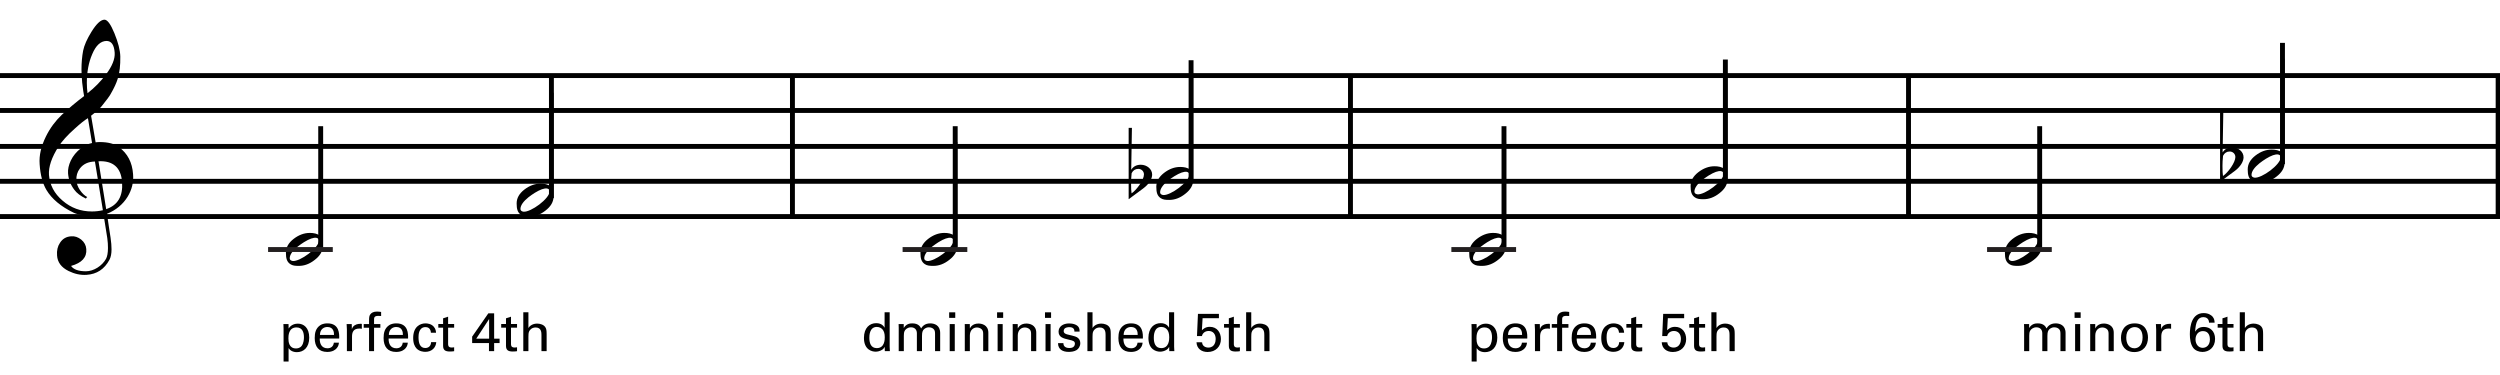<?xml version="1.0" encoding="utf-8"?>
<!-- Generator: Adobe Illustrator 14.0.0, SVG Export Plug-In . SVG Version: 6.00 Build 43363)  -->
<!DOCTYPE svg PUBLIC "-//W3C//DTD SVG 1.1//EN" "http://www.w3.org/Graphics/SVG/1.1/DTD/svg11.dtd">
<svg version="1.1" xmlns="http://www.w3.org/2000/svg" xmlns:xlink="http://www.w3.org/1999/xlink" x="0px" y="0px"
	 width="1020.473px" height="153px" viewBox="0 0 1020.473 153" enable-background="new 0 0 1020.473 153" xml:space="preserve">
<g id="main">
	<line fill="none" stroke="#000000" stroke-width="2" stroke-miterlimit="10" x1="0" y1="30.85" x2="1020.474" y2="30.85"/>
	<line fill="none" stroke="#000000" stroke-width="2" stroke-miterlimit="10" x1="0" y1="45.095" x2="1020.474" y2="45.095"/>
	<line fill="none" stroke="#000000" stroke-width="2" stroke-miterlimit="10" x1="0" y1="59.765" x2="1020.474" y2="59.765"/>
	<line fill="none" stroke="#000000" stroke-width="2" stroke-miterlimit="10" x1="0" y1="74.008" x2="1020.474" y2="74.008"/>
	<line fill="none" stroke="#000000" stroke-width="2" stroke-miterlimit="10" x1="0" y1="88.395" x2="1020.474" y2="88.395"/>
	
		<line fill="none" stroke="#000000" stroke-width="2" stroke-miterlimit="10" x1="1019.708" y1="31.146" x2="1019.708" y2="89.353"/>
	<g>
		<path d="M42.277,87.664C40.877,87.888,39.365,88,37.741,88c-3.472,0-6.048-0.392-7.672-1.176c-5.208-2.52-8.904-5.6-11.088-9.24
			c-1.568-2.632-2.52-6.16-2.8-10.528c-0.28-3.64,0.616-7.392,2.576-11.368c1.68-3.416,3.864-6.328,6.496-8.848
			c2.688-2.52,5.712-5.096,9.072-7.616c-0.168-0.952-0.504-2.8-0.784-5.544c-0.224-2.576-0.28-4.368-0.28-5.32
			c0-2.688,0.224-5.264,0.672-7.672c0.448-2.184,1.568-4.76,3.416-7.728c2.016-3.248,3.752-4.872,5.264-4.928
			c1.232,0,2.576,1.848,4.088,5.544c1.512,3.696,2.352,6.888,2.408,9.52c0.056,3.528-0.28,6.552-1.064,9.072
			c-0.504,1.68-1.456,3.752-2.912,6.272c-0.56,1.008-1.848,2.688-3.696,4.984c-0.504,0.672-1.232,1.344-2.072,2.072
			c-0.728,0.56-1.456,1.12-2.184,1.736l1.848,10.864c0.504-0.056,1.008-0.112,1.624-0.112c3.416,0,6.048,0.672,7.896,2.072
			c3.528,2.576,5.432,6.272,5.768,11.032c0.28,3.304-0.504,6.384-2.24,9.24c-1.904,3.08-4.704,5.432-8.4,6.944
			c0.504,3.416,0.952,6.664,1.456,9.744c0.28,1.848,0.392,3.472,0.392,4.76c0,1.792-0.28,3.192-0.84,4.256
			c-2.072,3.864-5.152,5.88-9.352,6.16c-2.52,0.168-4.928-0.392-7.336-1.568c-2.968-1.456-4.536-3.584-4.704-6.328
			c-0.168-2.016,0.224-3.752,1.176-5.152c1.064-1.68,2.576-2.576,4.648-2.688c1.4-0.112,2.744,0.336,4.032,1.344
			c1.288,1.064,1.96,2.352,2.072,3.864c0.28,3.36-1.792,5.656-6.216,6.888c1.008,1.456,3.024,2.184,6.048,2.184
			c3.192,0,6.608-2.184,8.232-5.096c0.504-0.952,0.784-2.464,0.784-4.424c0-1.176-0.056-2.52-0.28-4.032L42.277,87.664z
			 M32.589,68.792c-1.064,1.4-1.512,3.024-1.4,4.76c0.056,1.288,0.504,2.632,1.4,3.976c0.952,1.4,1.96,2.352,3.024,2.912
			c-0.168,0.112-0.392,0.336-0.56,0.616c-2.184-1.064-3.752-2.24-4.76-3.64c-1.512-2.016-2.352-4.256-2.52-6.72
			c-0.112-1.624,0.28-3.36,1.12-5.152c0.952-1.96,2.296-3.584,4.088-4.984c1.344-1.064,2.856-1.792,4.592-2.184l-1.68-10.136
			c-1.288,0.728-3.08,2.184-5.488,4.368c-2.968,2.632-5.096,5.04-6.44,7.112c-2.912,4.536-4.2,8.4-3.976,11.704
			c0.336,4.088,2.128,7.56,5.544,10.472c3.416,2.968,7.392,4.424,11.984,4.424c1.512,0,2.968-0.168,4.48-0.504
			c-1.12-6.664-2.184-13.272-3.248-19.88C36.005,65.992,33.989,66.944,32.589,68.792z M37.629,22.144
			c-1.456,3.36-2.184,7.28-2.184,11.704c0,1.456,0.112,2.856,0.28,4.2c2.968-2.296,5.432-4.872,7.504-7.616
			c2.576-3.416,3.752-6.384,3.584-8.904c-0.224-3.248-1.344-4.816-3.36-4.816C41.102,16.768,39.142,18.504,37.629,22.144z
			 M43.341,85.368c4.76-1.624,6.888-5.264,6.496-11.032c-0.448-5.936-3.64-8.792-9.632-8.512L43.341,85.368z"/>
	</g>
	<line fill="none" stroke="#000000" stroke-width="2" stroke-miterlimit="10" x1="779.036" y1="30.85" x2="779.036" y2="88.395"/>
	<line fill="none" stroke="#000000" stroke-width="2" stroke-miterlimit="10" x1="323.464" y1="30.85" x2="323.464" y2="88.395"/>
	<line fill="none" stroke="#000000" stroke-width="2" stroke-miterlimit="10" x1="551.249" y1="30.85" x2="551.249" y2="88.395"/>
	<g>
		<g>
			<g>
				<path d="M225.938,80.324c0,2.07-1.115,3.981-3.304,5.653c-2.07,1.632-4.22,2.428-6.449,2.428c-1.553,0-2.548-0.08-3.503-0.716
					c-1.433-0.956-1.792-2.389-1.792-4.658c0-2.15,1.035-3.981,3.105-5.613c2.11-1.632,4.3-2.468,6.648-2.468
					c1.553,0,2.946,0.239,4.379,1.234V37.846h0.916V80.324z M223.311,76.939c-1.155-0.159-2.787,0.398-5.056,1.792
					c-0.836,0.518-1.712,1.155-2.548,1.792c-2.07,1.672-3.264,3.304-3.264,4.777c0,0.597,0.398,0.956,1.194,1.115
					c2.985,0.318,10.749-5.334,10.749-8.4C224.385,77.457,224.027,77.139,223.311,76.939z"/>
			</g>
			
				<line fill="none" stroke="#000000" stroke-width="2" stroke-miterlimit="10" x1="225.083" y1="80.877" x2="225.083" y2="31.389"/>
		</g>
	</g>
	<g>
		<g>
			<g>
				<path d="M705.135,73.237c0,2.07-1.115,3.981-3.304,5.653c-2.07,1.632-4.22,2.428-6.449,2.428c-1.553,0-2.548-0.08-3.503-0.716
					c-1.433-0.956-1.792-2.389-1.792-4.658c0-2.15,1.035-3.981,3.105-5.613c2.11-1.632,4.3-2.468,6.648-2.468
					c1.553,0,2.946,0.239,4.379,1.234V30.759h0.916V73.237z M702.508,69.853c-1.155-0.159-2.787,0.398-5.056,1.792
					c-0.836,0.518-1.712,1.155-2.548,1.792c-2.07,1.672-3.264,3.304-3.264,4.777c0,0.597,0.398,0.956,1.194,1.115
					c2.985,0.318,10.749-5.334,10.749-8.4C703.583,70.37,703.224,70.052,702.508,69.853z"/>
			</g>
			<line fill="none" stroke="#000000" stroke-width="2" stroke-miterlimit="10" x1="704.276" y1="73.79" x2="704.276" y2="24.301"/>
		</g>
	</g>
	<g>
		<g>
			<g>
				<path d="M487.041,73.521c0,2.07-1.115,3.981-3.304,5.653c-2.07,1.632-4.22,2.428-6.449,2.428c-1.553,0-2.548-0.08-3.503-0.716
					c-1.433-0.956-1.792-2.389-1.792-4.658c0-2.15,1.035-3.981,3.105-5.613c2.11-1.632,4.3-2.468,6.648-2.468
					c1.553,0,2.946,0.239,4.379,1.234V31.043h0.916V73.521z M484.414,70.136c-1.155-0.159-2.787,0.398-5.056,1.792
					c-0.836,0.518-1.712,1.155-2.548,1.792c-2.07,1.672-3.264,3.304-3.264,4.777c0,0.597,0.398,0.956,1.194,1.115
					c2.985,0.318,10.749-5.334,10.749-8.4C485.488,70.654,485.13,70.335,484.414,70.136z"/>
			</g>
			
				<line fill="none" stroke="#000000" stroke-width="2" stroke-miterlimit="10" x1="486.182" y1="74.074" x2="486.182" y2="24.585"/>
		</g>
		<g>
			<path d="M460.703,52.187h1.337l-0.291,17.121c0.843-1.366,2.151-2.063,3.924-2.063c2.441,0,4.68,1.744,4.622,4.127
				c-0.058,1.57-1.104,3.663-3.691,5.581l-5.901,4.36V52.187z M461.923,70.674c-0.174,1.599-0.232,2.965-0.232,4.099
				c0,2.006,0.058,3.343,0.204,4.157c2.122-1.424,5.058-5.552,5.058-7.732c0-1.308-1.046-2.268-2.325-2.268
				C463.435,68.93,462.534,69.511,461.923,70.674z"/>
		</g>
	</g>
	<g>
		<g>
			<g>
				<path d="M932.542,66.434c0,2.07-1.115,3.981-3.304,5.653c-2.07,1.632-4.22,2.428-6.449,2.428c-1.553,0-2.548-0.08-3.503-0.716
					c-1.433-0.956-1.792-2.389-1.792-4.658c0-2.15,1.035-3.981,3.105-5.613c2.11-1.632,4.3-2.468,6.648-2.468
					c1.553,0,2.946,0.239,4.379,1.234V23.956h0.916V66.434z M929.915,63.049c-1.155-0.159-2.787,0.398-5.056,1.792
					c-0.836,0.518-1.712,1.155-2.548,1.792c-2.07,1.672-3.264,3.304-3.264,4.777c0,0.597,0.398,0.956,1.194,1.115
					c2.985,0.318,10.749-5.334,10.749-8.4C930.99,63.567,930.631,63.249,929.915,63.049z"/>
			</g>
			<line fill="none" stroke="#000000" stroke-width="2" stroke-miterlimit="10" x1="931.683" y1="66.989" x2="931.683" y2="17.5"/>
		</g>
		<g>
			<path d="M906.204,45.1h1.337l-0.291,17.121c0.843-1.366,2.151-2.063,3.924-2.063c2.441,0,4.68,1.744,4.622,4.127
				c-0.058,1.57-1.104,3.663-3.691,5.581l-5.901,4.36V45.1z M907.425,63.587c-0.174,1.599-0.232,2.965-0.232,4.099
				c0,2.006,0.058,3.343,0.204,4.157c2.122-1.424,5.058-5.552,5.058-7.732c0-1.308-1.046-2.268-2.325-2.268
				C908.937,61.843,908.035,62.425,907.425,63.587z"/>
		</g>
	</g>
	<g>
		<g>
			<g>
				<path d="M131.757,100.45c0,2.07-1.115,3.981-3.304,5.653c-2.07,1.632-4.22,2.428-6.449,2.428c-1.553,0-2.548-0.08-3.503-0.716
					c-1.433-0.956-1.792-2.389-1.792-4.658c0-2.15,1.035-3.981,3.105-5.613c2.11-1.632,4.3-2.468,6.648-2.468
					c1.553,0,2.946,0.239,4.379,1.234V57.972h0.916V100.45z M129.13,97.065c-1.155-0.159-2.787,0.398-5.056,1.792
					c-0.836,0.518-1.712,1.155-2.548,1.792c-2.07,1.672-3.264,3.304-3.264,4.777c0,0.597,0.398,0.956,1.194,1.115
					c2.985,0.318,10.749-5.334,10.749-8.4C130.205,97.583,129.846,97.265,129.13,97.065z"/>
			</g>
			
				<line fill="none" stroke="#000000" stroke-width="2" stroke-miterlimit="10" x1="130.904" y1="101.002" x2="130.904" y2="51.514"/>
		</g>
		
			<line fill="none" stroke="#231F20" stroke-width="2" stroke-miterlimit="10" x1="109.429" y1="101.854" x2="135.844" y2="101.854"/>
	</g>
	<g>
		<g>
			<g>
				<path d="M614.763,100.45c0,2.07-1.115,3.981-3.304,5.653c-2.07,1.632-4.22,2.428-6.449,2.428c-1.553,0-2.548-0.08-3.503-0.716
					c-1.433-0.956-1.792-2.389-1.792-4.658c0-2.15,1.035-3.981,3.105-5.613c2.11-1.632,4.3-2.468,6.648-2.468
					c1.553,0,2.946,0.239,4.379,1.234V57.972h0.916V100.45z M612.136,97.065c-1.155-0.159-2.787,0.398-5.056,1.792
					c-0.836,0.518-1.712,1.155-2.548,1.792c-2.07,1.672-3.264,3.304-3.264,4.777c0,0.597,0.398,0.956,1.194,1.115
					c2.985,0.318,10.749-5.334,10.749-8.4C613.21,97.583,612.852,97.265,612.136,97.065z"/>
			</g>
			
				<line fill="none" stroke="#000000" stroke-width="2" stroke-miterlimit="10" x1="613.908" y1="101.002" x2="613.908" y2="51.514"/>
		</g>
		
			<line fill="none" stroke="#231F20" stroke-width="2" stroke-miterlimit="10" x1="592.433" y1="101.854" x2="618.849" y2="101.854"/>
	</g>
	<g>
		<g>
			<g>
				<path d="M833.43,100.45c0,2.07-1.115,3.981-3.304,5.653c-2.07,1.632-4.22,2.428-6.449,2.428c-1.553,0-2.548-0.08-3.503-0.716
					c-1.433-0.956-1.792-2.389-1.792-4.658c0-2.15,1.035-3.981,3.105-5.613c2.11-1.632,4.3-2.468,6.648-2.468
					c1.553,0,2.946,0.239,4.379,1.234V57.972h0.916V100.45z M830.803,97.065c-1.155-0.159-2.787,0.398-5.056,1.792
					c-0.836,0.518-1.712,1.155-2.548,1.792c-2.07,1.672-3.264,3.304-3.264,4.777c0,0.597,0.398,0.956,1.194,1.115
					c2.985,0.318,10.749-5.334,10.749-8.4C831.877,97.583,831.519,97.265,830.803,97.065z"/>
			</g>
			
				<line fill="none" stroke="#000000" stroke-width="2" stroke-miterlimit="10" x1="832.575" y1="101.002" x2="832.575" y2="51.514"/>
		</g>
		<line fill="none" stroke="#231F20" stroke-width="2" stroke-miterlimit="10" x1="811.1" y1="101.854" x2="837.516" y2="101.854"/>
	</g>
	<g>
		<g>
			<g>
				<path d="M390.76,100.45c0,2.07-1.115,3.981-3.304,5.653c-2.07,1.632-4.22,2.428-6.449,2.428c-1.553,0-2.548-0.08-3.503-0.716
					c-1.433-0.956-1.792-2.389-1.792-4.658c0-2.15,1.035-3.981,3.105-5.613c2.11-1.632,4.3-2.468,6.648-2.468
					c1.553,0,2.946,0.239,4.379,1.234V57.972h0.916V100.45z M388.133,97.065c-1.155-0.159-2.787,0.398-5.056,1.792
					c-0.836,0.518-1.712,1.155-2.548,1.792c-2.07,1.672-3.264,3.304-3.264,4.777c0,0.597,0.398,0.956,1.194,1.115
					c2.985,0.318,10.749-5.334,10.749-8.4C389.208,97.583,388.849,97.265,388.133,97.065z"/>
			</g>
			
				<line fill="none" stroke="#000000" stroke-width="2" stroke-miterlimit="10" x1="389.907" y1="101.002" x2="389.907" y2="51.514"/>
		</g>
		
			<line fill="none" stroke="#231F20" stroke-width="2" stroke-miterlimit="10" x1="368.432" y1="101.854" x2="394.847" y2="101.854"/>
	</g>
</g>
<g id="en-us">
	<g>
		<path d="M115.749,134.089c0-0.484-0.022-0.748-0.066-1.804h2.09l0.044,1.826c1.034-1.738,2.86-2.002,3.763-2.002
			c2.376,0,4.643,1.628,4.643,5.721c0,4.115-2.398,5.919-5.039,5.919c-1.606,0-2.794-0.682-3.389-1.65v5.479h-2.046V134.089z
			 M120.832,142.23c0.528,0,1.628-0.11,2.332-1.078c0.792-1.078,0.902-2.663,0.902-3.455c0-1.98-0.594-4.049-3.037-4.049
			c-3.3,0-3.3,3.499-3.3,4.489C117.729,139.48,117.927,142.23,120.832,142.23z"/>
		<path d="M130.511,138.182c-0.044,2.289,0.902,3.983,3.168,3.983c1.342,0,2.42-0.704,2.596-2.289h2.068
			c-0.066,0.55-0.154,1.452-0.946,2.311c-0.484,0.55-1.584,1.474-3.807,1.474c-3.477,0-5.127-2.156-5.127-5.655
			c0-2.178,0.44-3.982,2.178-5.193c1.056-0.748,2.376-0.814,3.015-0.814c4.951,0,4.841,4.378,4.797,6.183H130.511z M136.342,136.729
			c0.022-1.056-0.176-3.256-2.729-3.256c-1.342,0-2.971,0.814-3.015,3.256H136.342z"/>
		<path d="M141.599,134.529c0-0.748-0.044-1.518-0.11-2.244h2.09l0.044,2.134c0.396-1.541,1.716-2.046,2.64-2.179
			c0.616-0.088,1.078-0.066,1.43-0.044v2.024c-0.11-0.044-0.242-0.066-0.396-0.088s-0.352-0.022-0.594-0.022
			c-2.442,0-3.014,1.452-3.014,3.344v5.875h-2.09V134.529z"/>
		<path d="M155.569,128.984c-0.352-0.022-0.792-0.044-1.21-0.044c-1.672,0-1.672,0.836-1.672,1.606v1.738h2.574v1.496h-2.574v9.549
			h-2.046v-9.549h-2.178v-1.496h2.178v-1.254c0-1.518,0.088-2.068,0.462-2.64c0.462-0.704,1.342-1.21,2.772-1.21
			c0.594,0,1.254,0.088,1.694,0.154V128.984z"/>
		<path d="M158.626,138.182c-0.044,2.289,0.902,3.983,3.168,3.983c1.342,0,2.42-0.704,2.596-2.289h2.068
			c-0.066,0.55-0.154,1.452-0.946,2.311c-0.484,0.55-1.584,1.474-3.807,1.474c-3.477,0-5.127-2.156-5.127-5.655
			c0-2.178,0.44-3.982,2.178-5.193c1.056-0.748,2.376-0.814,3.015-0.814c4.951,0,4.841,4.378,4.797,6.183H158.626z M164.457,136.729
			c0.022-1.056-0.176-3.256-2.729-3.256c-1.342,0-2.971,0.814-3.015,3.256H164.457z"/>
		<path d="M175.896,135.828c-0.044-0.506-0.198-2.311-2.2-2.311c-2.86,0-2.86,3.323-2.86,4.159c0,2.266,0.55,4.378,2.75,4.378
			c1.76,0,2.354-1.32,2.398-2.398h2.09c-0.132,2.156-1.738,3.96-4.467,3.96c-0.748,0-2.464-0.154-3.63-1.43
			c-0.66-0.77-1.32-1.937-1.32-4.225c0-4.599,2.816-5.963,5.017-5.963c0.726,0,2.376,0.154,3.389,1.364
			c0.814,0.946,0.88,1.848,0.924,2.464H175.896z"/>
		<path d="M178.91,132.241h1.958v-2.31l2.046-0.66v2.97h2.464v1.519h-2.464v6.623c0,0.55,0,1.474,1.474,1.474
			c0.418,0,0.814-0.066,0.99-0.11v1.606c-0.374,0.066-0.968,0.132-1.716,0.132c-1.892,0-2.794-0.55-2.794-2.354v-7.371h-1.958
			V132.241z"/>
		<path d="M199.59,140.03h-6.865v-2.619l6.601-9.505h2.376v10.342h2.223v1.782h-2.223v3.3h-2.112V140.03z M199.656,138.248v-8.031
			l-5.258,8.031H199.656z"/>
		<path d="M204.583,132.241h1.958v-2.31l2.046-0.66v2.97h2.464v1.519h-2.464v6.623c0,0.55,0,1.474,1.474,1.474
			c0.418,0,0.814-0.066,0.99-0.11v1.606c-0.374,0.066-0.968,0.132-1.716,0.132c-1.892,0-2.794-0.55-2.794-2.354v-7.371h-1.958
			V132.241z"/>
		<path d="M213.603,127.466h2.09v6.447c0.682-1.166,2.046-1.826,3.587-1.826c1.166,0,2.838,0.418,3.476,1.76
			c0.22,0.44,0.375,0.968,0.375,2.574v6.909h-2.112v-6.535c0-0.99,0-3.124-2.376-3.124c-1.541,0-2.311,0.946-2.597,1.474
			c-0.352,0.616-0.352,1.65-0.352,2.332v5.853h-2.09V127.466z"/>
	</g>
	<g>
		<path d="M361.084,127.466h2.068v14.104c0,0.242,0.044,1.188,0.088,1.76h-2.068l-0.044-1.76c-0.176,0.308-0.418,0.77-0.99,1.166
			c-0.902,0.616-1.98,0.814-2.729,0.814c-1.474,0-4.753-0.771-4.753-5.611c0-4.203,2.398-6.029,4.995-6.029
			c2.376,0,3.168,1.408,3.432,1.87V127.466z M360.314,134.573c-0.44-0.572-1.254-1.122-2.42-1.122c-3.036,0-3.036,3.674-3.036,4.422
			c0,1.958,0.506,4.225,3.036,4.225c3.256,0,3.256-3.586,3.256-4.444C361.15,136.047,360.776,135.167,360.314,134.573z"/>
		<path d="M366.847,133.759l-0.044-1.474h2.09v1.606c1.056-1.738,2.553-1.892,3.499-1.892c2.442,0,3.212,1.254,3.608,2.068
			c0.375-0.616,1.276-2.068,3.719-2.068c1.584,0,4.048,0.66,4.048,3.917v7.415h-2.09v-7.085c0-0.968-0.176-1.386-0.374-1.672
			c-0.353-0.506-1.057-0.968-2.112-0.968c-1.342,0-2.068,0.771-2.354,1.167c-0.484,0.682-0.484,1.892-0.484,2.376v6.183h-2.09
			v-7.305c0-1.364-0.792-2.42-2.42-2.42c-1.408,0-2.179,0.88-2.42,1.21c-0.462,0.638-0.484,1.54-0.484,2.244v6.271h-2.09V133.759z"
			/>
		<path d="M387.438,127.488h2.486v2.266h-2.486V127.488z M387.659,132.285h2.068v11.045h-2.068V132.285z"/>
		<path d="M393.819,133.561l-0.022-1.276h2.068l0.022,1.782c0.242-0.462,1.034-2.002,3.542-2.002c0.99,0,4.004,0.374,4.004,3.763
			v7.503h-2.112v-7.019c0-0.726-0.088-1.386-0.594-1.892c-0.528-0.506-1.254-0.748-1.958-0.748c-1.497,0-2.882,1.078-2.882,3.3
			v6.359h-2.068V133.561z"/>
		<path d="M406.997,127.488h2.486v2.266h-2.486V127.488z M407.217,132.285h2.068v11.045h-2.068V132.285z"/>
		<path d="M413.377,133.561l-0.022-1.276h2.068l0.022,1.782c0.242-0.462,1.034-2.002,3.542-2.002c0.99,0,4.004,0.374,4.004,3.763
			v7.503h-2.112v-7.019c0-0.726-0.088-1.386-0.594-1.892c-0.528-0.506-1.254-0.748-1.958-0.748c-1.496,0-2.882,1.078-2.882,3.3
			v6.359h-2.068V133.561z"/>
		<path d="M426.555,127.488h2.486v2.266h-2.486V127.488z M426.775,132.285h2.068v11.045h-2.068V132.285z"/>
		<path d="M434.057,140.052c-0.022,0.836,0.418,2.002,2.42,2.002c0.858,0,1.496-0.154,1.936-0.704
			c0.22-0.286,0.352-0.66,0.352-1.034c0-1.078-0.77-1.276-2.42-1.65c-2.31-0.528-4.247-0.99-4.247-3.301
			c0-2.024,1.76-3.344,4.313-3.344c1.386,0,3.322,0.396,3.982,1.716c0.286,0.616,0.286,1.144,0.286,1.606h-2.112
			c0.066-1.672-1.386-1.804-2.134-1.804c-0.308,0-2.245,0-2.245,1.584c0,1.012,0.99,1.254,1.562,1.408
			c3.058,0.726,3.718,0.902,4.378,1.518c0.616,0.572,0.836,1.342,0.836,2.046c0,1.232-0.682,2.288-1.497,2.794
			c-0.968,0.594-2.134,0.748-3.278,0.748c-2.244,0-4.334-0.924-4.312-3.586H434.057z"/>
		<path d="M443.869,127.466h2.09v6.447c0.682-1.166,2.046-1.826,3.587-1.826c1.166,0,2.838,0.418,3.476,1.76
			c0.22,0.44,0.375,0.968,0.375,2.574v6.909h-2.112v-6.535c0-0.99,0-3.124-2.376-3.124c-1.541,0-2.311,0.946-2.597,1.474
			c-0.352,0.616-0.352,1.65-0.352,2.332v5.853h-2.09V127.466z"/>
		<path d="M458.565,138.182c-0.044,2.289,0.902,3.983,3.168,3.983c1.342,0,2.42-0.704,2.596-2.289h2.068
			c-0.066,0.55-0.154,1.452-0.946,2.311c-0.484,0.55-1.584,1.474-3.807,1.474c-3.477,0-5.127-2.156-5.127-5.655
			c0-2.178,0.44-3.982,2.178-5.193c1.056-0.748,2.376-0.814,3.015-0.814c4.951,0,4.841,4.378,4.797,6.183H458.565z M464.396,136.729
			c0.022-1.056-0.176-3.256-2.729-3.256c-1.342,0-2.971,0.814-3.015,3.256H464.396z"/>
		<path d="M477.2,127.466h2.068v14.104c0,0.242,0.044,1.188,0.088,1.76h-2.068l-0.044-1.76c-0.176,0.308-0.418,0.77-0.99,1.166
			c-0.902,0.616-1.98,0.814-2.729,0.814c-1.474,0-4.753-0.771-4.753-5.611c0-4.203,2.398-6.029,4.995-6.029
			c2.376,0,3.169,1.408,3.433,1.87V127.466z M476.43,134.573c-0.44-0.572-1.254-1.122-2.42-1.122c-3.036,0-3.036,3.674-3.036,4.422
			c0,1.958,0.506,4.225,3.036,4.225c3.256,0,3.256-3.586,3.256-4.444C477.266,136.047,476.892,135.167,476.43,134.573z"/>
		<path d="M490.685,139.722c0.044,1.54,1.386,2.156,2.53,2.156c2.663,0,3.015-2.508,3.015-3.499c0-2.068-1.122-3.278-2.882-3.278
			c-0.88,0-1.584,0.33-2.046,0.792c-0.462,0.462-0.594,0.924-0.704,1.276h-2.002l0.396-9.065h8.56v1.782h-6.667l-0.286,4.929
			c0.462-0.462,1.43-1.408,3.212-1.408c3.059,0,4.555,2.398,4.555,5.017c0,2.993-2.112,5.259-5.435,5.259
			c-2.464,0-4.422-1.364-4.532-3.96H490.685z"/>
		<path d="M499.639,132.241h1.958v-2.31l2.046-0.66v2.97h2.464v1.519h-2.464v6.623c0,0.55,0,1.474,1.474,1.474
			c0.418,0,0.814-0.066,0.99-0.11v1.606c-0.374,0.066-0.968,0.132-1.716,0.132c-1.892,0-2.794-0.55-2.794-2.354v-7.371h-1.958
			V132.241z"/>
		<path d="M508.659,127.466h2.09v6.447c0.682-1.166,2.046-1.826,3.587-1.826c1.166,0,2.838,0.418,3.477,1.76
			c0.22,0.44,0.374,0.968,0.374,2.574v6.909h-2.112v-6.535c0-0.99,0-3.124-2.376-3.124c-1.541,0-2.311,0.946-2.597,1.474
			c-0.352,0.616-0.352,1.65-0.352,2.332v5.853h-2.09V127.466z"/>
	</g>
	<g>
		<path d="M600.707,134.089c0-0.484-0.022-0.748-0.066-1.804h2.09l0.044,1.826c1.034-1.738,2.86-2.002,3.763-2.002
			c2.376,0,4.643,1.628,4.643,5.721c0,4.115-2.398,5.919-5.039,5.919c-1.606,0-2.794-0.682-3.389-1.65v5.479h-2.046V134.089z
			 M605.79,142.23c0.528,0,1.628-0.11,2.332-1.078c0.792-1.078,0.902-2.663,0.902-3.455c0-1.98-0.594-4.049-3.037-4.049
			c-3.3,0-3.3,3.499-3.3,4.489C602.688,139.48,602.886,142.23,605.79,142.23z"/>
		<path d="M615.469,138.182c-0.044,2.289,0.902,3.983,3.168,3.983c1.342,0,2.42-0.704,2.596-2.289h2.068
			c-0.066,0.55-0.154,1.452-0.946,2.311c-0.484,0.55-1.584,1.474-3.807,1.474c-3.477,0-5.127-2.156-5.127-5.655
			c0-2.178,0.44-3.982,2.178-5.193c1.056-0.748,2.376-0.814,3.015-0.814c4.951,0,4.841,4.378,4.797,6.183H615.469z M621.3,136.729
			c0.022-1.056-0.176-3.256-2.729-3.256c-1.342,0-2.971,0.814-3.015,3.256H621.3z"/>
		<path d="M626.557,134.529c0-0.748-0.044-1.518-0.11-2.244h2.09l0.044,2.134c0.396-1.541,1.716-2.046,2.64-2.179
			c0.616-0.088,1.078-0.066,1.43-0.044v2.024c-0.11-0.044-0.242-0.066-0.396-0.088s-0.352-0.022-0.594-0.022
			c-2.442,0-3.014,1.452-3.014,3.344v5.875h-2.09V134.529z"/>
		<path d="M640.527,128.984c-0.352-0.022-0.792-0.044-1.21-0.044c-1.672,0-1.672,0.836-1.672,1.606v1.738h2.574v1.496h-2.574v9.549
			h-2.046v-9.549h-2.178v-1.496h2.178v-1.254c0-1.518,0.088-2.068,0.462-2.64c0.462-0.704,1.342-1.21,2.772-1.21
			c0.594,0,1.254,0.088,1.694,0.154V128.984z"/>
		<path d="M643.584,138.182c-0.044,2.289,0.902,3.983,3.168,3.983c1.342,0,2.42-0.704,2.596-2.289h2.068
			c-0.066,0.55-0.154,1.452-0.946,2.311c-0.484,0.55-1.584,1.474-3.807,1.474c-3.477,0-5.127-2.156-5.127-5.655
			c0-2.178,0.44-3.982,2.178-5.193c1.056-0.748,2.376-0.814,3.015-0.814c4.951,0,4.841,4.378,4.797,6.183H643.584z M649.416,136.729
			c0.022-1.056-0.176-3.256-2.729-3.256c-1.342,0-2.971,0.814-3.015,3.256H649.416z"/>
		<path d="M660.855,135.828c-0.044-0.506-0.198-2.311-2.2-2.311c-2.86,0-2.86,3.323-2.86,4.159c0,2.266,0.55,4.378,2.75,4.378
			c1.76,0,2.354-1.32,2.398-2.398h2.09c-0.132,2.156-1.738,3.96-4.467,3.96c-0.748,0-2.464-0.154-3.63-1.43
			c-0.66-0.77-1.32-1.937-1.32-4.225c0-4.599,2.816-5.963,5.017-5.963c0.726,0,2.376,0.154,3.389,1.364
			c0.814,0.946,0.88,1.848,0.924,2.464H660.855z"/>
		<path d="M663.868,132.241h1.958v-2.31l2.046-0.66v2.97h2.464v1.519h-2.464v6.623c0,0.55,0,1.474,1.474,1.474
			c0.418,0,0.814-0.066,0.99-0.11v1.606c-0.374,0.066-0.968,0.132-1.716,0.132c-1.892,0-2.794-0.55-2.794-2.354v-7.371h-1.958
			V132.241z"/>
		<path d="M680.588,139.722c0.044,1.54,1.386,2.156,2.53,2.156c2.663,0,3.015-2.508,3.015-3.499c0-2.068-1.122-3.278-2.882-3.278
			c-0.88,0-1.584,0.33-2.046,0.792c-0.462,0.462-0.594,0.924-0.704,1.276h-2.002l0.396-9.065h8.559v1.782h-6.667l-0.286,4.929
			c0.462-0.462,1.43-1.408,3.212-1.408c3.059,0,4.555,2.398,4.555,5.017c0,2.993-2.112,5.259-5.435,5.259
			c-2.464,0-4.422-1.364-4.533-3.96H680.588z"/>
		<path d="M689.542,132.241h1.958v-2.31l2.046-0.66v2.97h2.464v1.519h-2.464v6.623c0,0.55,0,1.474,1.474,1.474
			c0.418,0,0.814-0.066,0.99-0.11v1.606c-0.374,0.066-0.968,0.132-1.716,0.132c-1.892,0-2.794-0.55-2.794-2.354v-7.371h-1.958
			V132.241z"/>
		<path d="M698.562,127.466h2.09v6.447c0.682-1.166,2.046-1.826,3.587-1.826c1.166,0,2.838,0.418,3.476,1.76
			c0.22,0.44,0.375,0.968,0.375,2.574v6.909h-2.112v-6.535c0-0.99,0-3.124-2.376-3.124c-1.541,0-2.311,0.946-2.597,1.474
			c-0.352,0.616-0.352,1.65-0.352,2.332v5.853h-2.09V127.466z"/>
	</g>
	<g>
		<path d="M826.225,133.759l-0.044-1.474h2.09v1.606c1.056-1.738,2.552-1.892,3.499-1.892c2.442,0,3.212,1.254,3.608,2.068
			c0.374-0.616,1.276-2.068,3.719-2.068c1.584,0,4.049,0.66,4.049,3.917v7.415h-2.09v-7.085c0-0.968-0.176-1.386-0.375-1.672
			c-0.352-0.506-1.056-0.968-2.112-0.968c-1.342,0-2.068,0.771-2.354,1.167c-0.484,0.682-0.484,1.892-0.484,2.376v6.183h-2.09
			v-7.305c0-1.364-0.792-2.42-2.42-2.42c-1.408,0-2.179,0.88-2.42,1.21c-0.462,0.638-0.484,1.54-0.484,2.244v6.271h-2.09V133.759z"
			/>
		<path d="M846.817,127.488h2.486v2.266h-2.486V127.488z M847.037,132.285h2.068v11.045h-2.068V132.285z"/>
		<path d="M853.197,133.561l-0.022-1.276h2.068l0.022,1.782c0.242-0.462,1.034-2.002,3.542-2.002c0.99,0,4.004,0.374,4.004,3.763
			v7.503H860.7v-7.019c0-0.726-0.088-1.386-0.594-1.892c-0.528-0.506-1.254-0.748-1.958-0.748c-1.496,0-2.882,1.078-2.882,3.3v6.359
			h-2.068V133.561z"/>
		<path d="M871.37,131.999c4.423,0,5.413,3.477,5.413,5.787c0,3.234-1.827,5.919-5.589,5.919c-3.653,0-5.435-2.53-5.435-5.765
			C865.759,135.211,867.035,131.999,871.37,131.999z M871.238,142.165c1.562,0,3.344-1.122,3.344-4.445
			c0-2.75-1.276-4.203-3.212-4.203c-1.32,0-3.455,0.836-3.455,4.291C867.915,140.074,868.883,142.165,871.238,142.165z"/>
		<path d="M880.125,134.529c0-0.748-0.044-1.518-0.11-2.244h2.09l0.044,2.134c0.396-1.541,1.716-2.046,2.64-2.179
			c0.616-0.088,1.078-0.066,1.43-0.044v2.024c-0.11-0.044-0.242-0.066-0.396-0.088s-0.352-0.022-0.594-0.022
			c-2.442,0-3.014,1.452-3.014,3.344v5.875h-2.09V134.529z"/>
		<path d="M901.708,131.713c-0.022-1.782-1.342-2.266-2.31-2.266c-2.2,0-3.168,1.892-3.367,5.94c0.484-0.704,1.32-1.936,3.542-1.936
			c2.486,0,4.599,1.65,4.599,4.885c0,3.542-2.53,5.325-5.148,5.325c-1.474,0-2.949-0.594-3.763-1.65
			c-1.122-1.496-1.386-3.674-1.386-5.611c0-3.322,0.814-8.603,5.633-8.603c2.002,0,3.125,0.88,3.653,1.452
			c0.77,0.902,0.792,1.87,0.814,2.464H901.708z M902.06,138.534c0-1.078-0.308-3.388-2.838-3.388c-2.046,0-3.036,1.672-3.036,3.41
			c0,1.98,1.232,3.433,2.926,3.433C900.476,141.988,902.06,141.02,902.06,138.534z"/>
		<path d="M905.227,132.241h1.958v-2.31l2.046-0.66v2.97h2.464v1.519h-2.464v6.623c0,0.55,0,1.474,1.474,1.474
			c0.418,0,0.814-0.066,0.99-0.11v1.606c-0.374,0.066-0.968,0.132-1.716,0.132c-1.892,0-2.794-0.55-2.794-2.354v-7.371h-1.958
			V132.241z"/>
		<path d="M914.247,127.466h2.09v6.447c0.682-1.166,2.046-1.826,3.587-1.826c1.166,0,2.838,0.418,3.477,1.76
			c0.22,0.44,0.374,0.968,0.374,2.574v6.909h-2.112v-6.535c0-0.99,0-3.124-2.376-3.124c-1.541,0-2.311,0.946-2.597,1.474
			c-0.352,0.616-0.352,1.65-0.352,2.332v5.853h-2.09V127.466z"/>
	</g>
</g>
</svg>
